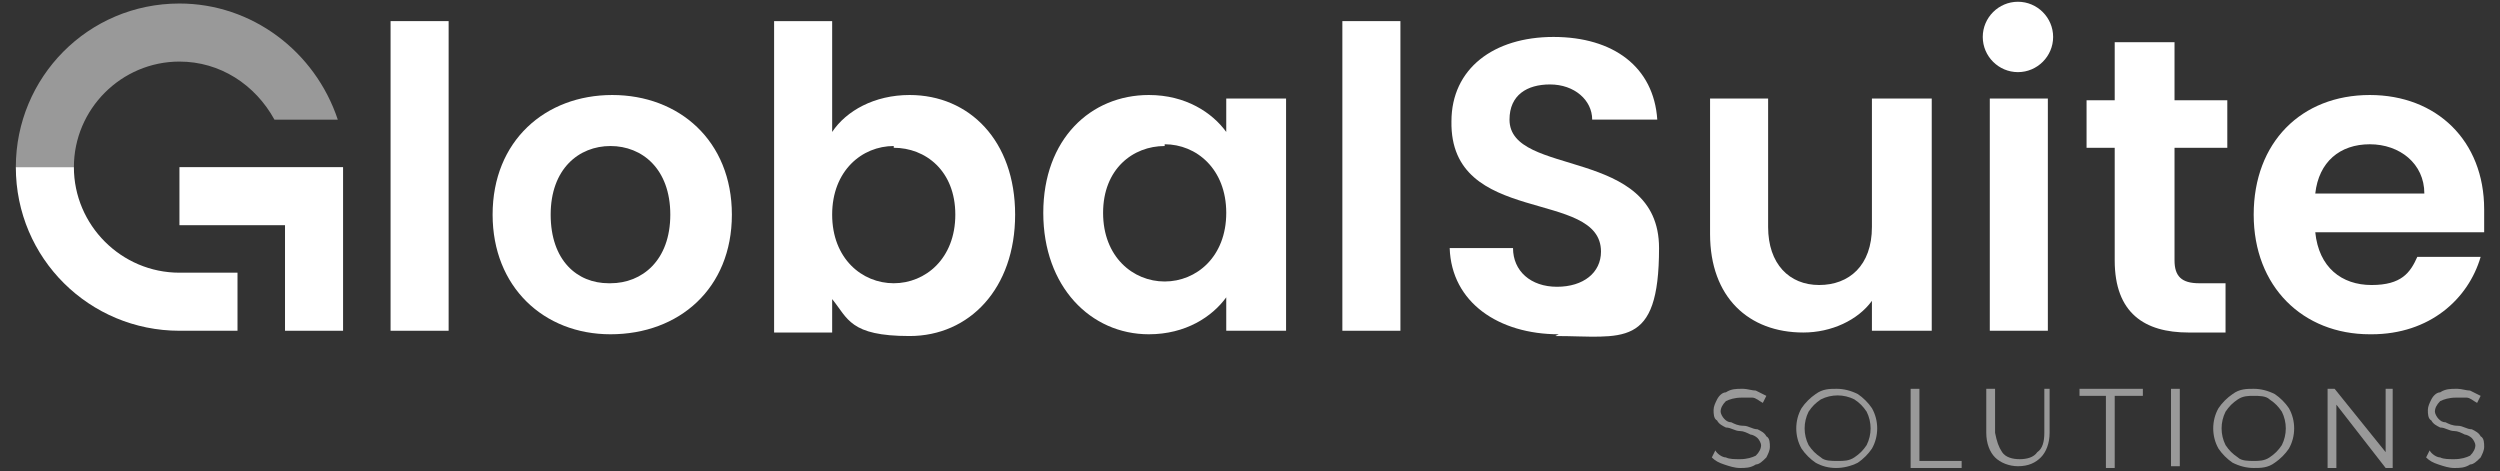 <?xml version="1.0" encoding="UTF-8"?>
<svg id="Capa_2" xmlns="http://www.w3.org/2000/svg" version="1.1" viewBox="0 0 142.1 26.8">
  <rect x="0" y="0" width="142.1" height="26.8" fill="#333333" stroke="none"/>
  <!-- Generator: Adobe Illustrator 29.8.2, SVG Export Plug-In . SVG Version: 2.1.1 Build 3)  -->
  <defs>
    <style>
      .st0, .st1 {
        fill: #fff;
      }

      .st1 {
        isolation: isolate;
      }

      .st1, .st2 {
        opacity: .5;
      }
    </style>
  </defs>
  <g id="Capa_21" data-name="Capa_2">
    <g id="LOGOS">
      <g class="st2">
        <path class="st0" d="M99,22.1c-.3,0-.6,0-.9.2-.2,0-.4.2-.5.4-.1.2-.2.4-.2.6,0,.2,0,.5.2.6.1.2.3.3.5.4.3,0,.5.2.8.2.2,0,.4.1.6.2.1,0,.3.1.4.2.1.1.2.3.2.4,0,.2-.1.4-.3.6-.2.1-.5.2-.9.2-.3,0-.6,0-.8-.1-.2,0-.5-.2-.6-.4l-.2.4c.2.2.4.3.7.4.3.1.6.2.9.2.3,0,.6,0,.9-.2.2,0,.4-.2.6-.4.1-.2.2-.4.2-.6,0-.2,0-.5-.2-.6-.1-.2-.3-.3-.5-.4-.3,0-.5-.2-.8-.2-.3,0-.5-.1-.7-.2-.2,0-.3-.1-.4-.2-.1-.1-.2-.3-.2-.4,0-.2.1-.4.3-.6.2-.1.5-.2.9-.2.2,0,.4,0,.6,0,.2,0,.4.2.6.3l.2-.4c-.2-.1-.4-.2-.6-.3-.2,0-.5-.1-.7-.1"/>
        <path class="st0" d="M104.4,22.1c-.4,0-.8,0-1.2.3-.3.2-.6.5-.8.8-.4.7-.4,1.6,0,2.3.2.3.5.6.8.8.7.4,1.6.4,2.4,0,.3-.2.6-.5.8-.8.4-.7.4-1.6,0-2.3-.2-.3-.5-.6-.8-.8-.4-.2-.8-.3-1.2-.3M104.4,26.2c-.3,0-.7,0-.9-.2-.3-.2-.5-.4-.7-.7-.3-.6-.3-1.3,0-1.9.2-.3.4-.5.7-.7.6-.3,1.3-.3,1.9,0,.3.2.5.4.7.7.3.6.3,1.3,0,1.9-.2.3-.4.5-.7.7-.3.2-.6.2-.9.2"/>
      </g>
      <polygon class="st1" points="108.6 22.1 108.6 26.6 111.5 26.6 111.5 26.2 109.1 26.2 109.1 22.1 108.6 22.1"/>
      <g class="st2">
        <path class="st0" d="M116.7,22.1h-.5v2.5c0,.5-.1.9-.4,1.1-.2.3-.6.4-1,.4s-.8-.1-1-.4c-.2-.3-.3-.6-.4-1.1v-2.5h-.5v2.5c0,.6.2,1.1.5,1.4.3.3.8.5,1.3.5.6,0,1-.2,1.3-.5s.5-.8.5-1.4v-2.5Z"/>
      </g>
      <polygon class="st1" points="118.2 22.1 118.2 22.5 119.7 22.5 119.7 26.6 120.2 26.6 120.2 22.5 121.8 22.5 121.8 22.1 118.2 22.1"/>
      <rect class="st1" x="123.4" y="22.1" width=".5" height="4.4"/>
      <g class="st2">
        <path class="st0" d="M128.1,22.1c-.4,0-.8,0-1.2.3-.3.2-.6.5-.8.8-.4.7-.4,1.6,0,2.3.2.3.5.6.8.8.4.2.8.3,1.2.3.4,0,.8,0,1.2-.3.3-.2.6-.5.8-.8.4-.7.4-1.6,0-2.3-.2-.3-.5-.6-.8-.8-.4-.2-.8-.3-1.2-.3M128.1,26.2c-.3,0-.7,0-.9-.2-.3-.2-.5-.4-.7-.7-.3-.6-.3-1.3,0-1.9.2-.3.4-.5.7-.7.3-.2.6-.2.9-.2.3,0,.7,0,.9.2.3.2.5.4.7.7.3.6.3,1.3,0,1.9-.2.3-.4.5-.7.7-.3.2-.6.2-.9.2"/>
      </g>
      <polygon class="st1" points="135.6 22.1 135.6 25.7 132.7 22.1 132.3 22.1 132.3 26.6 132.8 26.6 132.8 23 135.6 26.6 136 26.6 136 22.1 135.6 22.1"/>
      <g class="st2">
        <path class="st0" d="M139.6,22.1c-.3,0-.6,0-.9.2-.2,0-.4.2-.5.4-.1.2-.2.4-.2.6,0,.2,0,.5.2.6.1.2.3.3.5.4.3,0,.5.2.8.2.2,0,.4.1.6.2.1,0,.3.1.4.2.1.1.2.3.2.4,0,.2-.1.4-.3.6-.2.1-.5.2-.9.2-.3,0-.6,0-.8-.1-.2,0-.5-.2-.6-.4l-.2.4c.2.2.4.3.7.4.3.1.6.2.9.2.3,0,.6,0,.9-.2.2,0,.4-.2.6-.4.1-.2.2-.4.2-.6,0-.2,0-.5-.2-.6-.1-.2-.3-.3-.5-.4-.3,0-.5-.2-.8-.2-.3,0-.5-.1-.7-.2-.2,0-.3-.1-.4-.2-.1-.1-.2-.3-.2-.4,0-.2.1-.4.3-.6.2-.1.5-.2.9-.2.2,0,.4,0,.6,0,.2,0,.4.2.6.3l.2-.4c-.2-.1-.4-.2-.6-.3-.2,0-.5-.1-.7-.1"/>
      </g>
      <rect class="st0" x="22.2" y="1.2" width="3.3" height="17.6"/>
      <path class="st0" d="M34.7,19c-3.8,0-6.7-2.7-6.7-6.8,0-4.2,3-6.8,6.8-6.8s6.8,2.6,6.8,6.8-3,6.8-6.9,6.8M34.7,16.1c1.8,0,3.4-1.3,3.4-3.9s-1.6-3.9-3.4-3.9-3.4,1.3-3.4,3.9,1.5,3.9,3.3,3.9"/>
      <path class="st0" d="M51.7,5.4c3.4,0,6,2.6,6,6.8s-2.6,6.9-6,6.9-3.5-1-4.4-2.1v1.9h-3.3V1.2h3.3v6.3c.8-1.2,2.4-2.1,4.4-2.1M50.8,8.3c-1.8,0-3.5,1.4-3.5,3.9s1.7,3.9,3.5,3.9,3.5-1.4,3.5-3.9-1.7-3.8-3.5-3.8"/>
      <path class="st0" d="M65.3,5.4c2.1,0,3.6,1,4.4,2.1v-1.9h3.4v13.2h-3.4v-1.9c-.8,1.1-2.3,2.1-4.4,2.1-3.3,0-6-2.7-6-6.9s2.7-6.7,6-6.7M66.2,8.3c-1.8,0-3.5,1.3-3.5,3.8s1.7,3.9,3.5,3.9,3.5-1.4,3.5-3.9-1.7-3.9-3.5-3.9"/>
      <rect class="st0" x="76.3" y="1.2" width="3.3" height="17.6"/>
      <path class="st0" d="M88.6,19c-3.4,0-6.1-1.8-6.2-4.9h3.6c0,1.3,1,2.2,2.5,2.2s2.5-.8,2.5-2c0-3.6-8.6-1.4-8.5-7.4,0-3,2.4-4.8,5.8-4.8s5.7,1.7,5.9,4.7h-3.7c0-1.1-1-2-2.4-2-1.3,0-2.3.6-2.3,2,0,3.3,8.5,1.5,8.5,7.3s-2.1,5-5.9,5"/>
      <path class="st0" d="M109.8,18.8h-3.4v-1.7c-.8,1.1-2.3,1.8-3.9,1.8-3.1,0-5.3-2-5.3-5.6v-7.7h3.3v7.3c0,2.1,1.2,3.3,2.9,3.3s3-1.1,3-3.3v-7.3h3.4v13.2Z"/>
      <path class="st0" d="M112.7,2.1c0-1.1.9-2,2-2s2,.9,2,2-.9,2-2,2-2-.9-2-2M113.1,5.6h3.3v13.2h-3.3V5.6Z"/>
      <path class="st0" d="M120.2,8.4h-1.6v-2.7h1.6v-3.3h3.4v3.3h3v2.7h-3v6.4c0,.9.4,1.3,1.4,1.3h1.5v2.8h-2.1c-2.5,0-4.2-1.1-4.2-4.1v-6.4Z"/>
      <path class="st0" d="M134.7,19c-3.8,0-6.6-2.7-6.6-6.8s2.7-6.8,6.6-6.8c3.8,0,6.5,2.6,6.5,6.5,0,.4,0,.9,0,1.3h-9.6c.2,2,1.5,3,3.2,3s2.2-.7,2.6-1.6h3.6c-.7,2.4-2.9,4.4-6.2,4.4M131.5,11h6.3c0-1.7-1.4-2.8-3.1-2.8s-2.9,1-3.1,2.8"/>
      <polygon class="st0" points="19.5 9.5 16.2 9.5 10.2 9.5 10.2 12.8 16.2 12.8 16.2 18.8 19.5 18.8 19.5 12.8 19.5 9.5"/>
      <path class="st1" d="M10.2.2h0c-5.2,0-9.3,4.2-9.3,9.3h3.3c0-3.3,2.7-6,6-6,2.3,0,4.3,1.3,5.4,3.3h3.6C17.9,2.9,14.3.2,10.2.2"/>
      <path class="st0" d="M10.2,15.5h0c-3.3,0-6-2.7-6-6H.9c0,5.2,4.2,9.3,9.3,9.3h3.3v-3.3h-3.3Z"/>
    </g>
  </g>
</svg>